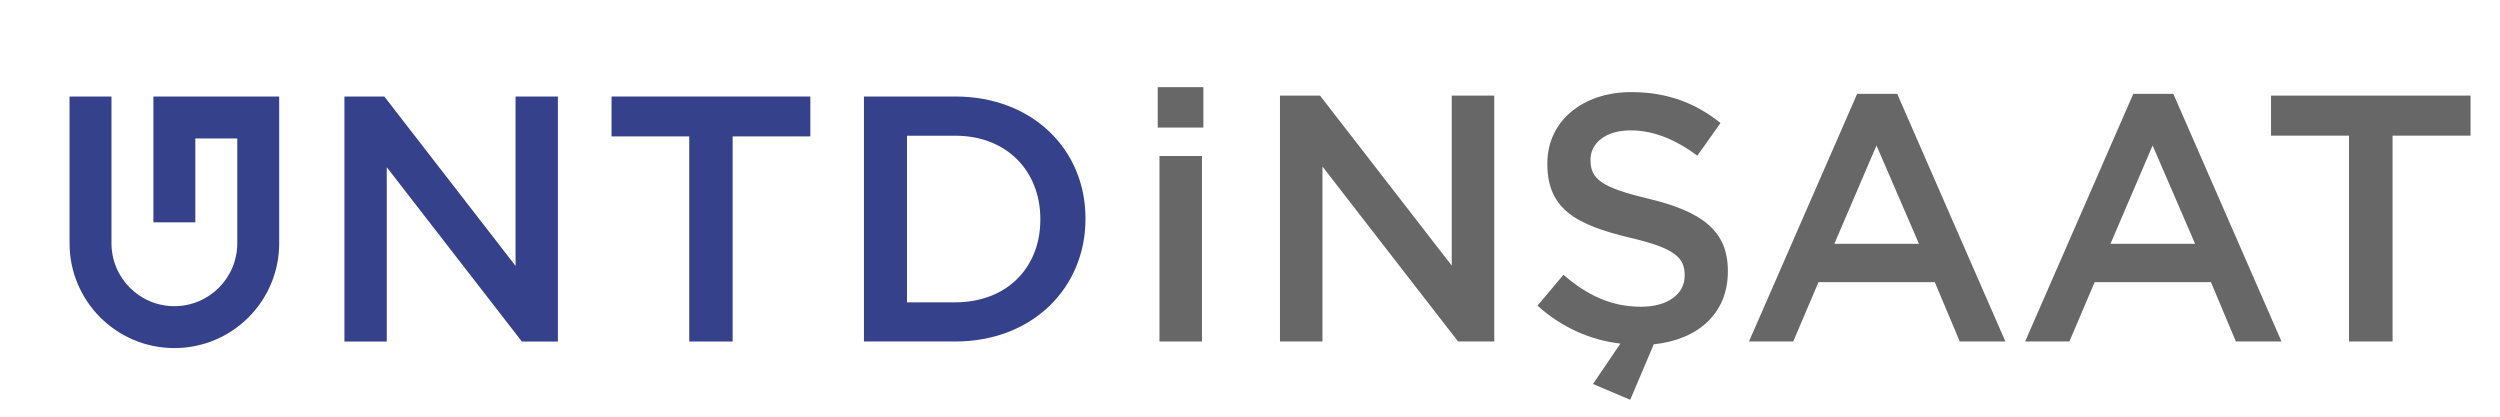 <?xml version="1.0" encoding="utf-8"?>
<!-- Generator: Adobe Illustrator 16.0.3, SVG Export Plug-In . SVG Version: 6.00 Build 0)  -->
<!DOCTYPE svg PUBLIC "-//W3C//DTD SVG 1.1//EN" "http://www.w3.org/Graphics/SVG/1.1/DTD/svg11.dtd">
<svg version="1.1" id="katman_1" xmlns="http://www.w3.org/2000/svg" xmlns:xlink="http://www.w3.org/1999/xlink" x="0px" y="0px"
	 width="216px" height="36px" viewBox="0 0 216 36" enable-background="new 0 0 216 36" xml:space="preserve">
<path fill="#676767" d="M100.027,7.531h3.945v3.49h-3.945V7.531z M100.178,13.481h3.673v16.024h-3.673V13.481z"/>
<polygon fill="#676767" points="110.589,8.26 114.049,8.26 125.431,22.949 125.431,8.26 129.104,8.26 129.104,29.505 
	125.978,29.505 114.261,14.391 114.261,29.505 110.589,29.505 "/>
<g>
	<defs>
		<rect id="SVGID_1_" x="-32" y="-118.465" width="283.465" height="283.465"/>
	</defs>
	<clipPath id="SVGID_2_">
		<use xlink:href="#SVGID_1_"  overflow="visible"/>
	</clipPath>
	<path clip-path="url(#SVGID_2_)" fill="#676767" d="M137.634,33.177l2.367-3.49c-2.61-0.303-5.068-1.396-7.163-3.277l2.246-2.67
		c2.033,1.76,4.098,2.761,6.707,2.761c2.307,0,3.764-1.093,3.764-2.671v-0.06c0-1.518-0.85-2.337-4.795-3.247
		c-4.521-1.093-7.07-2.428-7.07-6.343v-0.062c0-3.641,3.033-6.16,7.253-6.16c3.095,0,5.554,0.941,7.709,2.67l-2.003,2.823
		c-1.912-1.426-3.825-2.185-5.768-2.185c-2.185,0-3.46,1.123-3.46,2.519v0.061c0,1.639,0.973,2.367,5.068,3.338
		c4.493,1.093,6.799,2.701,6.799,6.222v0.06c0,3.612-2.58,5.889-6.404,6.283l-2.032,4.795L137.634,33.177z"/>
	<path clip-path="url(#SVGID_2_)" fill="#676767" d="M160.458,8.108h3.46l9.348,21.397h-3.944l-2.155-5.129H157.12l-2.185,5.129
		h-3.824L160.458,8.108z M165.8,21.067l-3.672-8.498l-3.642,8.498H165.8z"/>
	<path clip-path="url(#SVGID_2_)" fill="#676767" d="M184.316,8.108h3.46l9.348,21.397h-3.944l-2.155-5.129h-10.046l-2.185,5.129
		h-3.824L184.316,8.108z M189.658,21.067l-3.672-8.498l-3.642,8.498H189.658z"/>
	<polygon clip-path="url(#SVGID_2_)" fill="#676767" points="202.953,11.72 196.217,11.72 196.217,8.26 213.455,8.26 213.455,11.72 
		206.718,11.72 206.718,29.505 202.953,29.505 	"/>
	<polygon clip-path="url(#SVGID_2_)" fill="#35428B" points="29.757,8.339 33.204,8.339 44.543,22.974 44.543,8.339 48.202,8.339 
		48.202,29.506 45.088,29.506 33.416,14.447 33.416,29.506 29.757,29.506 	"/>
	<polygon clip-path="url(#SVGID_2_)" fill="#35428B" points="59.551,11.786 52.837,11.786 52.837,8.339 70.014,8.339 70.014,11.786 
		63.3,11.786 63.3,29.506 59.551,29.506 	"/>
	<path clip-path="url(#SVGID_2_)" fill="#35428B" d="M74.645,8.338h7.892c6.653,0,11.249,4.566,11.249,10.523v0.061
		c0,5.957-4.596,10.583-11.249,10.583h-7.892V8.338z M78.364,11.726v14.393h4.173c4.445,0,7.348-2.993,7.348-7.136v-0.06
		c0-4.143-2.903-7.197-7.348-7.197H78.364z"/>
	<path clip-path="url(#SVGID_2_)" fill="#35428B" d="M13.254,8.339v10.868h3.623v-7.245H20.5v9.056c0,3.001-2.433,5.435-5.434,5.435
		s-5.434-2.434-5.434-5.435V8.339H6.009v12.679c0,5.002,4.055,9.056,9.056,9.056c5.002,0,9.057-4.054,9.057-9.056V8.339H13.254z"/>
</g>
</svg>
